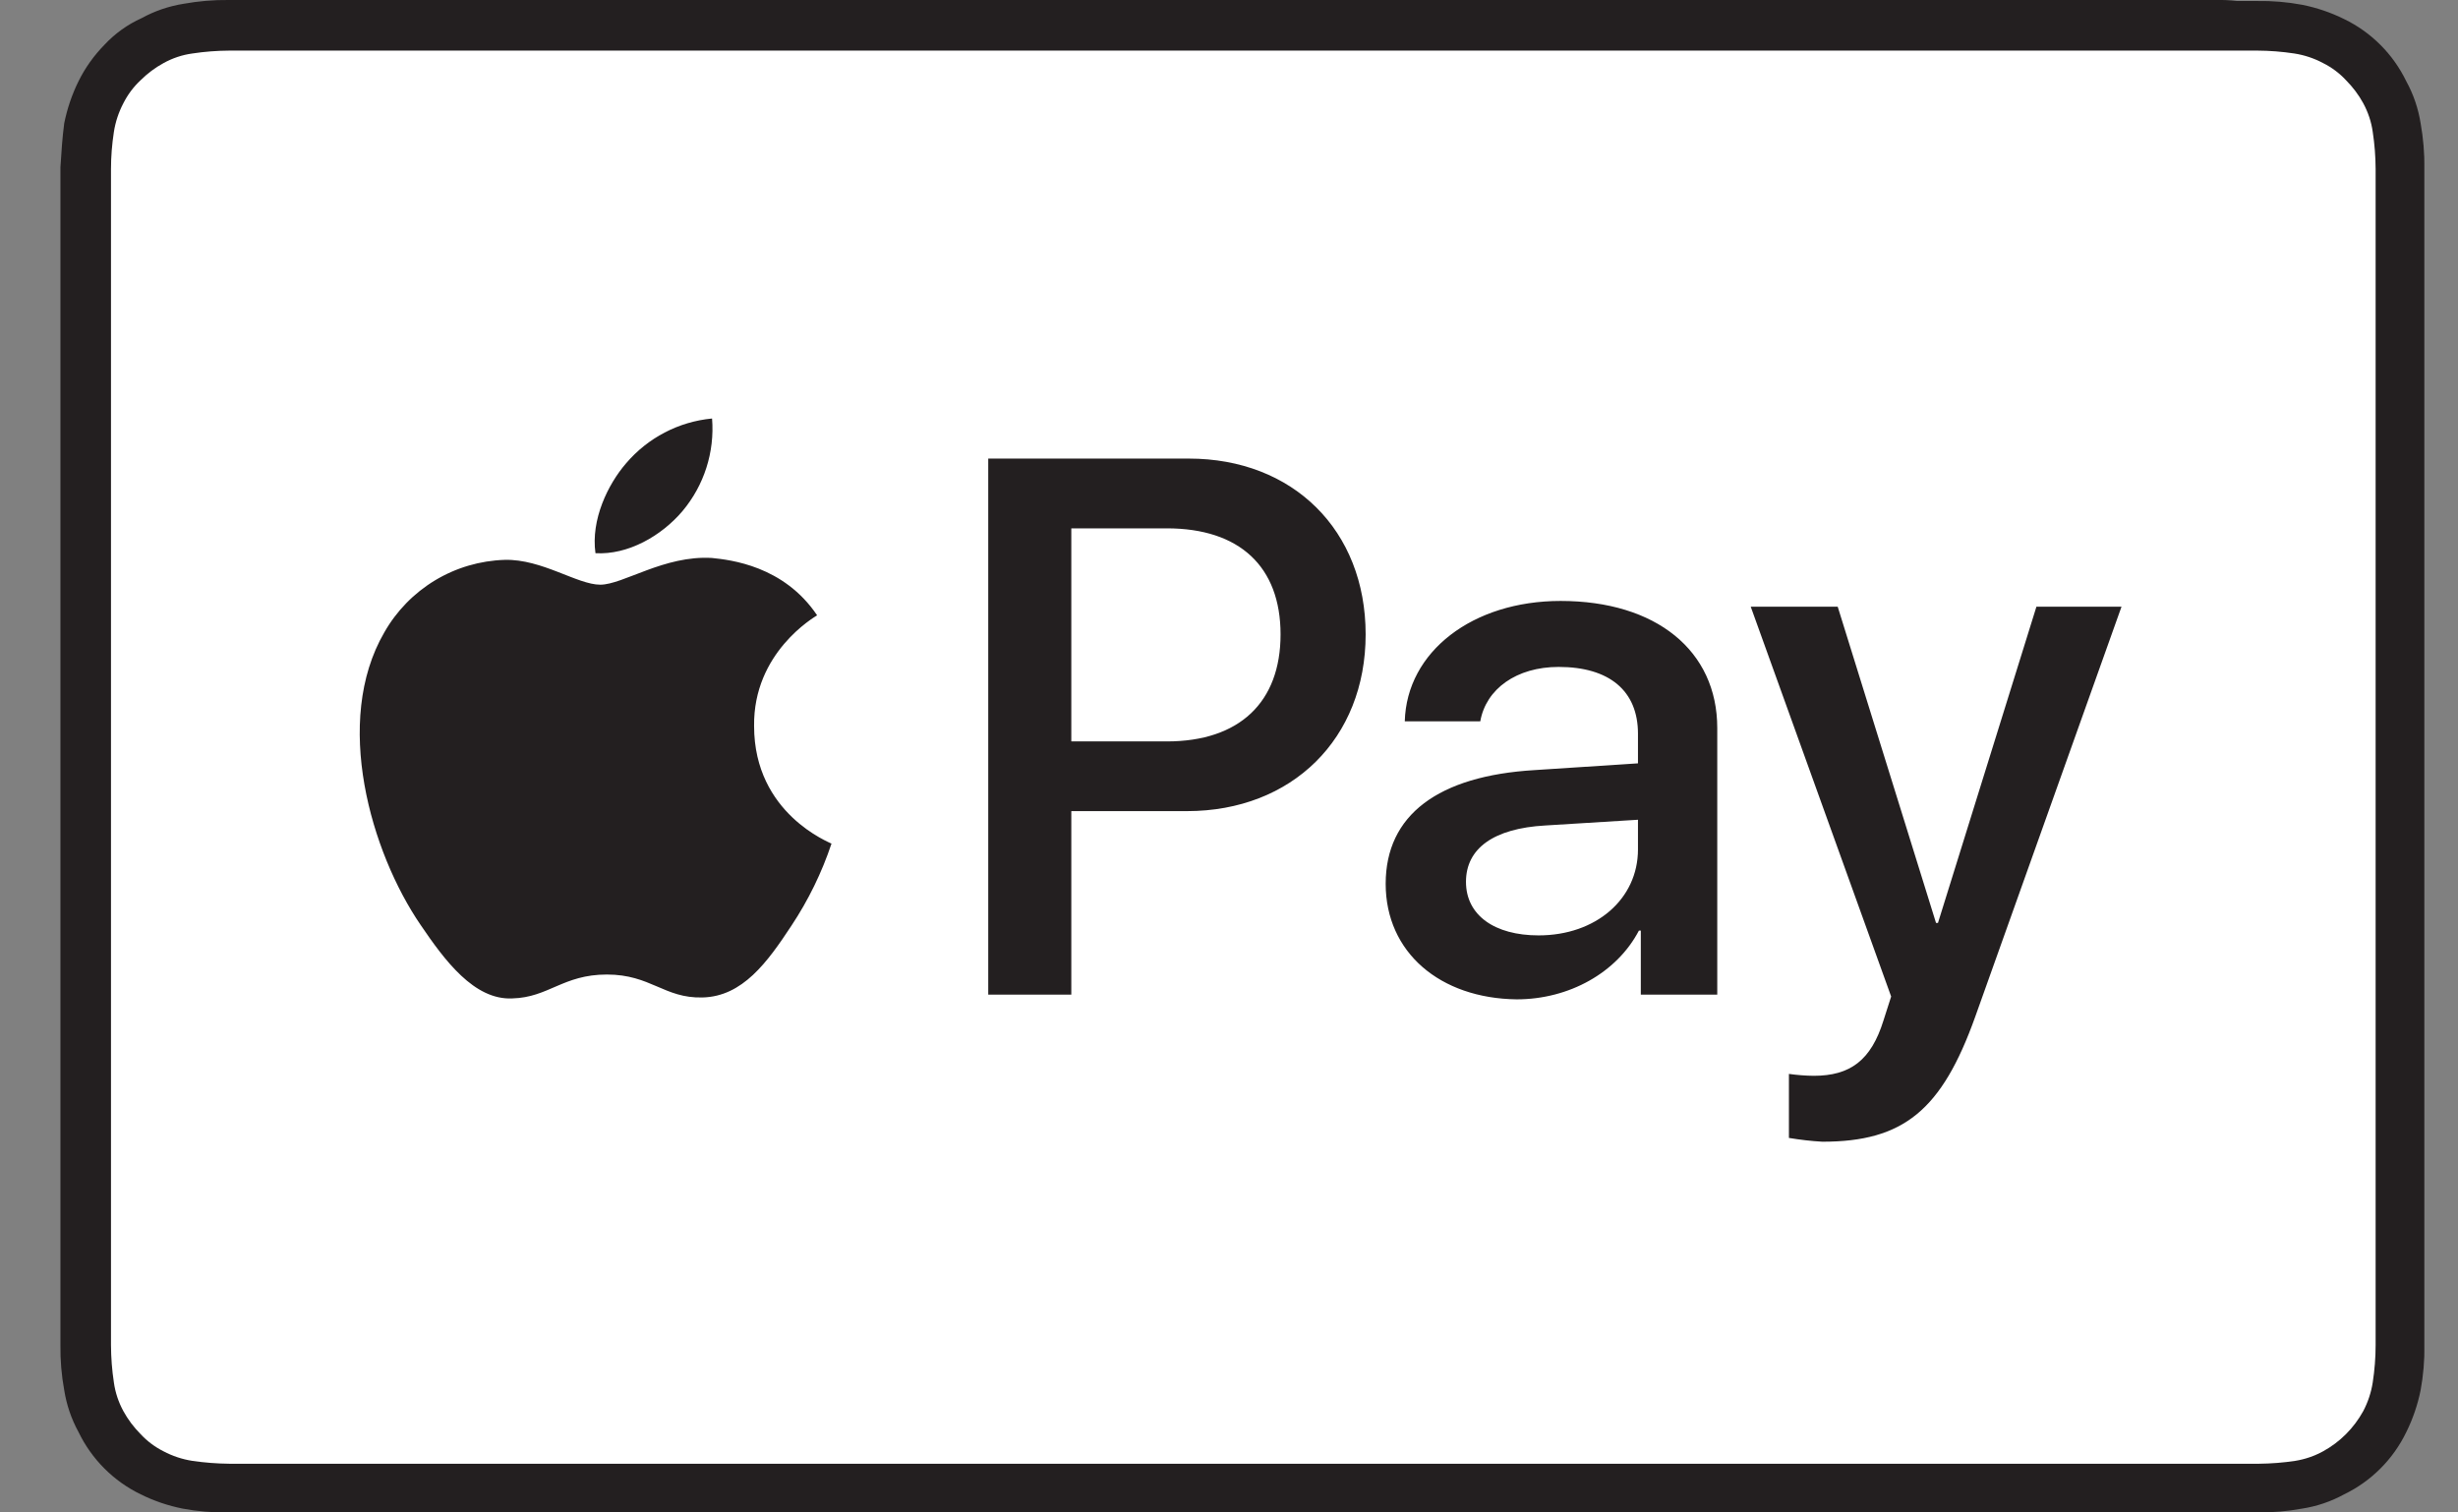 <svg xmlns="http://www.w3.org/2000/svg" width="39" height="24" fill="none" viewBox="0 0 39 24">
    <rect x="0" y="0" width="39" height="24" fill="#808080" stroke="none"/>
    <g clip-path="url(#clip0)">
        <path fill="#231F20" d="M35.13 0H3.627c-.239-.003-.478.018-.713.06-.233.037-.46.114-.667.228-.223.1-.424.245-.591.424-.166.17-.305.364-.41.577-.104.21-.18.435-.227.667-.03.227-.045.455-.06.697v18.694c-.003.239.017.477.06.712.037.234.114.46.228.667.208.43.555.778.985.986.211.105.436.181.667.227.235.044.474.064.713.06h32.202c.239.003.477-.017.712-.06.234-.036.46-.113.668-.227.43-.208.777-.556.985-.986.105-.211.181-.435.228-.667.043-.235.063-.473.06-.712V2.668c.002-.239-.018-.477-.06-.712-.037-.234-.114-.46-.228-.667-.208-.43-.555-.778-.985-.986-.212-.105-.436-.181-.667-.227-.236-.044-.474-.064-.713-.06h-.318c-.121-.014-.243-.019-.364-.016z"/>
        <path fill="#fff" d="M35.13.803h.683c.198.001.395.016.591.046.16.025.313.076.455.152.137.068.26.16.364.272.107.108.2.23.273.364.077.142.129.296.151.455.03.196.045.393.046.591v18.664c0 .198-.016.395-.046.591-.025.159-.076.313-.151.455-.148.268-.368.49-.637.637-.137.075-.285.126-.44.151-.19.029-.383.044-.576.046H3.641c-.198-.002-.395-.017-.591-.046-.16-.025-.313-.076-.455-.151-.137-.069-.26-.161-.364-.273-.107-.108-.2-.23-.273-.364-.077-.141-.129-.296-.151-.455-.03-.196-.045-.393-.046-.591V2.683c0-.197.016-.395.046-.59.025-.16.076-.313.151-.456.069-.136.161-.26.273-.364.108-.107.23-.199.364-.272.141-.078.295-.13.455-.152.196-.03.393-.045.591-.046h31.49z"/>
        <path fill="#231F20" d="M10.828 8.111c.344-.409.513-.938.47-1.47-.53.05-1.02.306-1.365.712-.288.333-.56.894-.485 1.425.515.03 1.046-.273 1.38-.667zM11.297 8.854c-.758-.046-1.41.424-1.773.424-.364 0-.925-.409-1.516-.394-.391.012-.772.124-1.107.326-.334.202-.611.486-.804.826-.818 1.41-.212 3.488.576 4.64.38.56.85 1.197 1.456 1.167.576-.015.803-.379 1.5-.379.698 0 .91.38 1.517.364.637-.015 1.03-.56 1.41-1.137.269-.405.483-.843.637-1.304-.015-.015-1.228-.47-1.228-1.865-.016-1.167.955-1.728 1-1.758-.53-.789-1.38-.88-1.668-.91zM18.863 7.277c1.652 0 2.805 1.137 2.805 2.79 0 1.652-1.168 2.804-2.835 2.804h-1.835v2.912H15.68V7.277h3.184zm-1.865 4.488h1.516c1.152 0 1.804-.622 1.804-1.698 0-1.077-.652-1.683-1.804-1.683h-1.516v3.38zM21.986 14.024c0-1.092.834-1.713 2.365-1.804l1.638-.107v-.47c0-.682-.455-1.06-1.259-1.06-.667 0-1.152.348-1.243.863h-1.198c.03-1.106 1.077-1.91 2.472-1.91 1.516 0 2.486.789 2.486 2.017v4.23h-1.213v-1.016h-.03c-.349.667-1.107 1.091-1.94 1.091-1.214-.015-2.078-.743-2.078-1.834zm4.003-.546v-.47l-1.471.091c-.819.046-1.258.364-1.258.894 0 .531.454.85 1.152.85.91 0 1.577-.577 1.577-1.365zM28.384 18.056v-1.015c.13.018.262.029.394.03.576 0 .91-.243 1.107-.88l.121-.378-2.228-6.186h1.38l1.56 5.018h.031l1.562-5.018h1.35l-2.32 6.504c-.531 1.486-1.138 1.986-2.426 1.986-.178-.01-.355-.031-.531-.06z"/>
    </g>
    <defs>
        <clipPath id="clip0">
            <path fill="#fff" d="M0 0H37.508V24H0z" transform="translate(.958)"/>
        </clipPath>
    </defs>
</svg>
